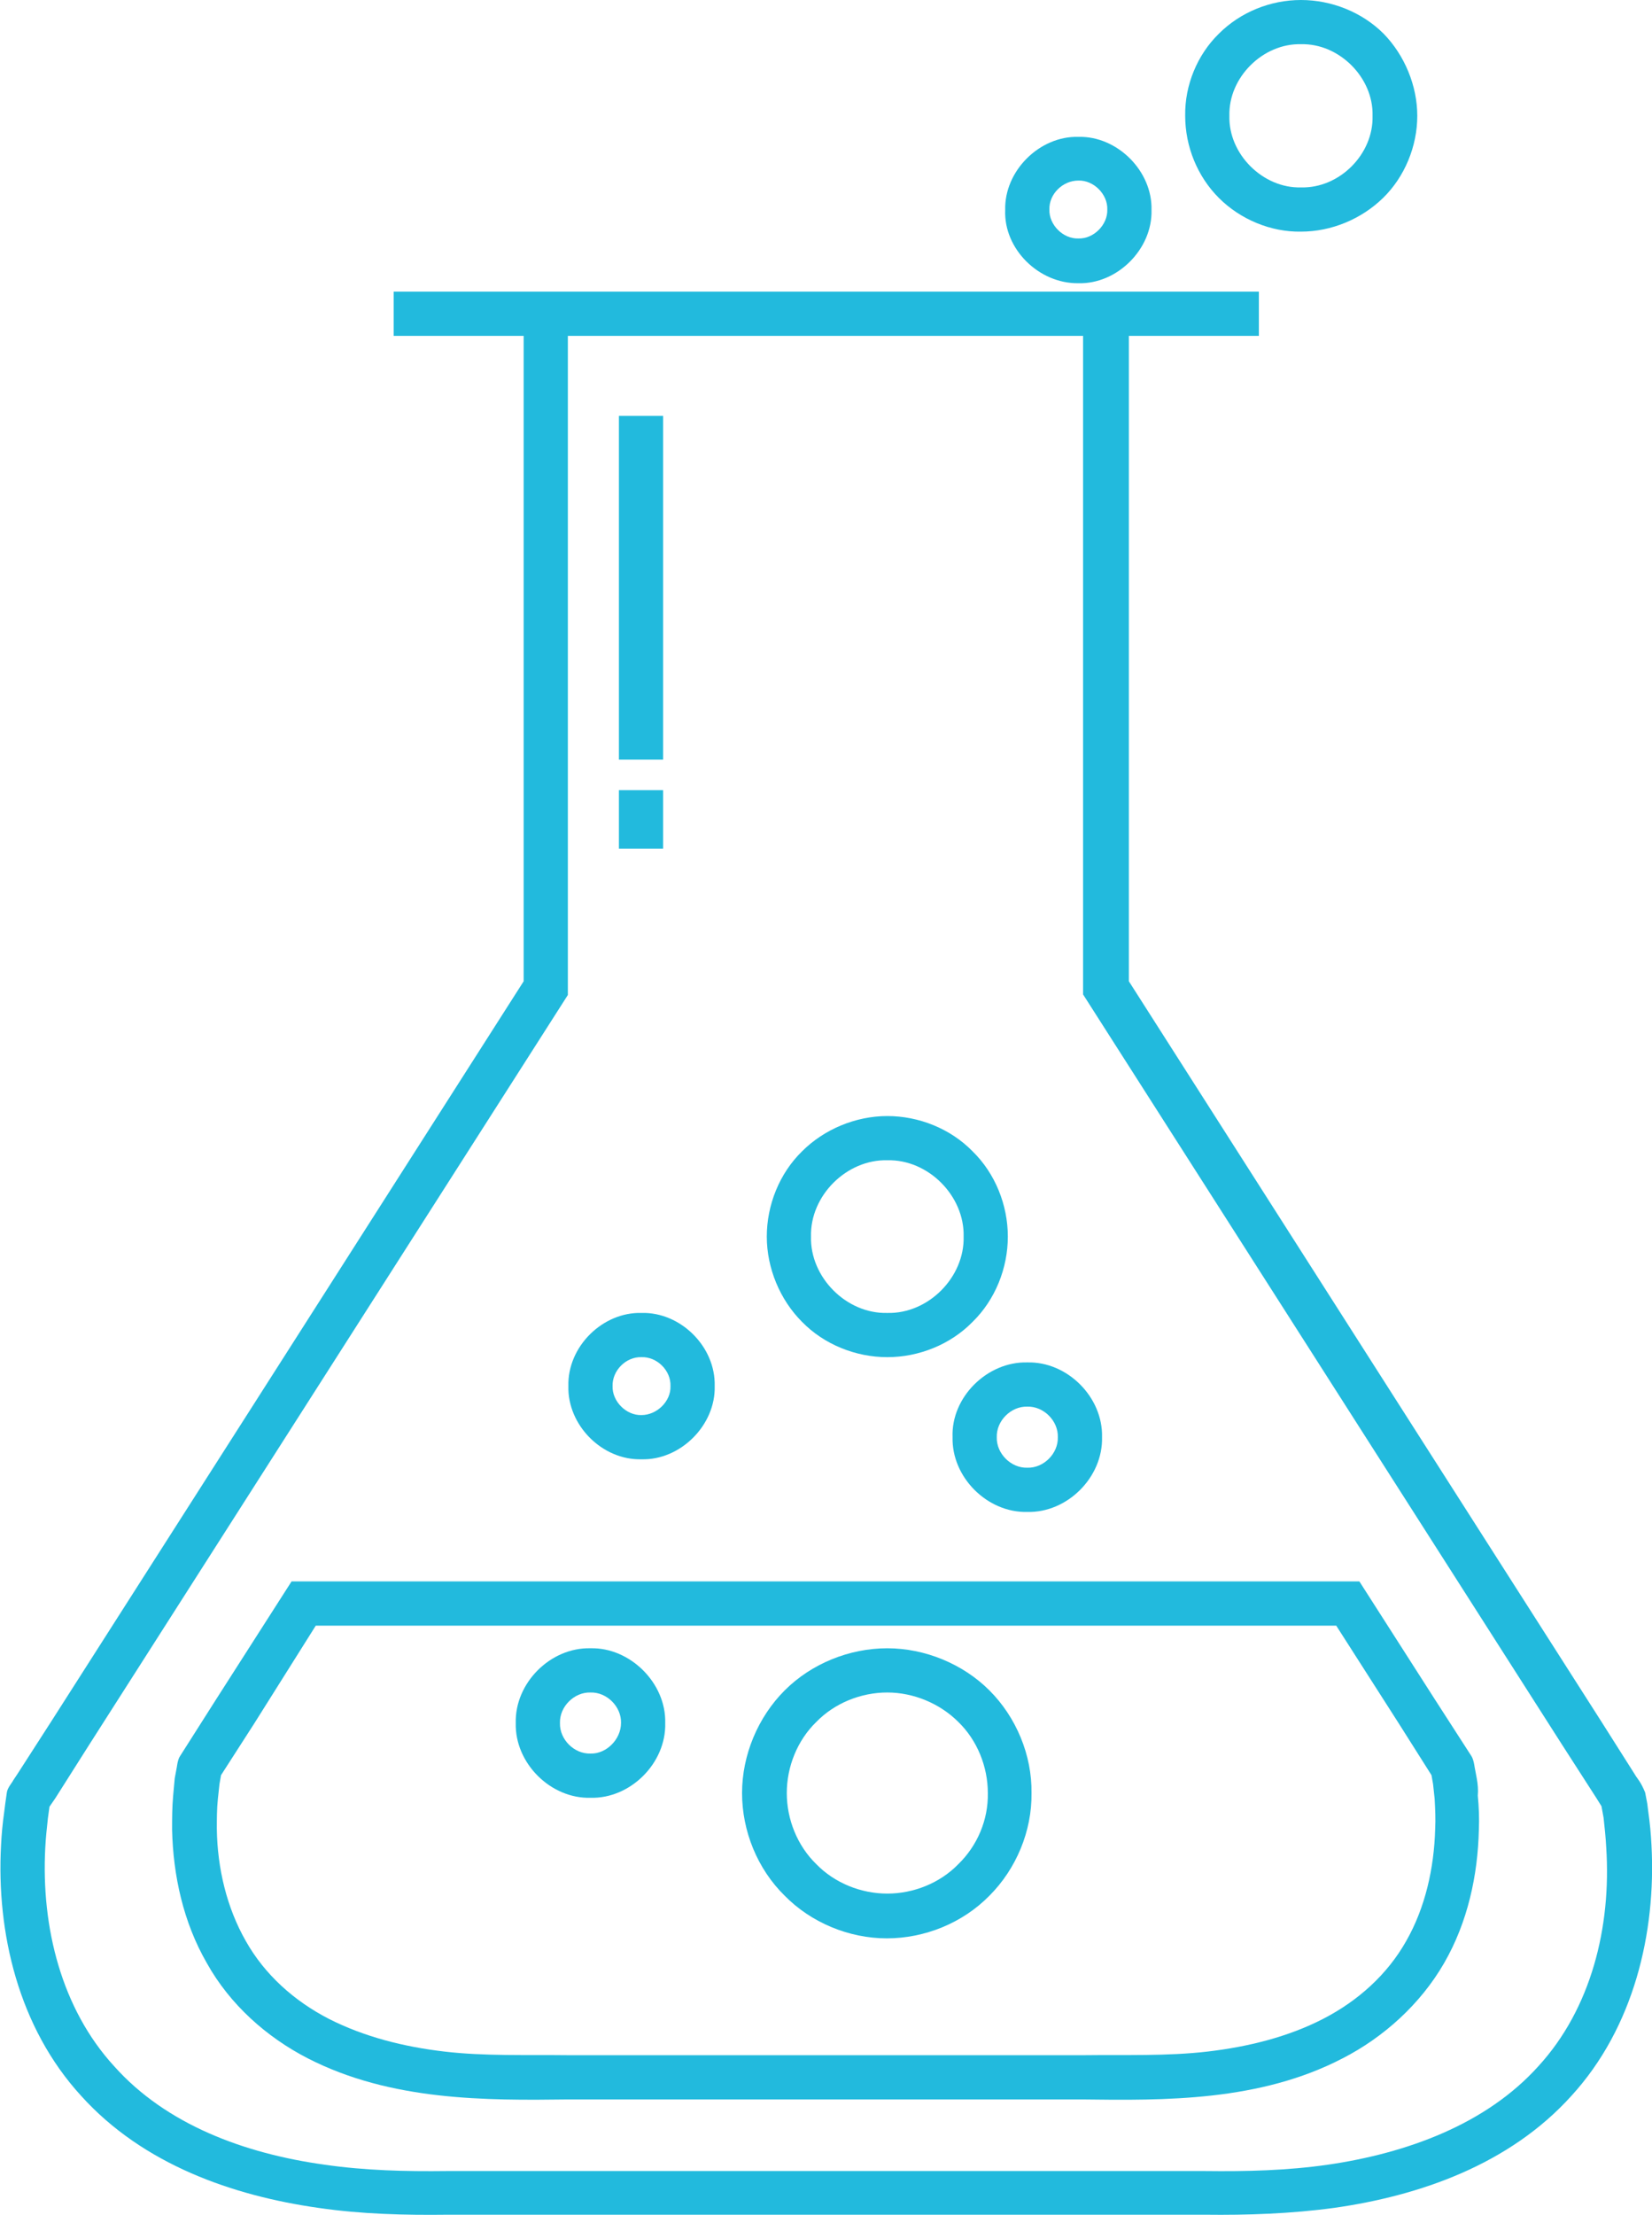 <?xml version="1.0" encoding="utf-8"?>
<!-- Generator: Adobe Illustrator 25.4.8, SVG Export Plug-In . SVG Version: 6.00 Build 0)  -->
<svg version="1.1" id="industry_icons" xmlns="http://www.w3.org/2000/svg" xmlns:xlink="http://www.w3.org/1999/xlink" x="0px"
	 y="0px" viewBox="0 0 31.39 42.08" style="enable-background:new 0 0 31.39 42.08;" xml:space="preserve">
<style type="text/css">
	.st0{fill:#22BADD;}
</style>
<g>
	<path class="st0" d="M31.38,35.05c-0.01-0.21-0.03-0.42-0.06-0.63l-0.02-0.16l-0.04-0.21c-0.09-0.22-0.15-0.26-0.2-0.35l-0.64-1.01
		l-1.29-2.02l-2.58-4.04l-5.1-7.99V6.38h2.47V5.54H7.48v0.84h2.47v12.26l-5.1,7.99l-2.58,4.04l-1.29,2.02L0.33,33.7l-0.08,0.12
		c-0.01,0.03-0.11,0.14-0.12,0.23L0.1,34.26l-0.02,0.16c-0.03,0.21-0.05,0.42-0.06,0.63c-0.09,1.66,0.33,3.46,1.52,4.76
		c1.18,1.31,2.89,1.9,4.51,2.13c0.82,0.12,1.66,0.14,2.45,0.13h2.4h4.8h4.8h2.4c0.8,0.01,1.64-0.02,2.45-0.13
		c1.62-0.23,3.33-0.82,4.51-2.13C31.04,38.52,31.47,36.72,31.38,35.05z M29.23,39.25c-0.99,1.1-2.49,1.65-4,1.87
		c-0.77,0.11-1.53,0.13-2.34,0.12h-2.4h-4.8h-4.8H8.5c-0.8,0.01-1.57-0.01-2.33-0.12c-1.52-0.21-3.01-0.76-4-1.87
		c-1-1.09-1.39-2.64-1.31-4.15c0.01-0.19,0.03-0.38,0.05-0.56l0.03-0.22l0.11-0.16l0.64-1.01l1.29-2.02l2.58-4.04l5.23-8.19V6.38
		h9.79v12.51l5.23,8.19l2.58,4.04l1.29,2.02l0.65,1.01l0.1,0.16l0.04,0.22c0.02,0.18,0.04,0.37,0.05,0.56
		C30.62,36.61,30.23,38.16,29.23,39.25z"/>
	<path class="st0" d="M28.06,33.78l-0.03-0.16c-0.01-0.03-0.02-0.18-0.07-0.26l-0.69-1.07l-1.44-2.25h-4.61H5.54L4.1,32.29
		l-0.68,1.07c-0.05,0.07-0.06,0.23-0.07,0.26l-0.03,0.16C3.31,33.89,3.3,34,3.29,34.11c-0.02,0.22-0.02,0.43-0.02,0.65
		c0.02,0.86,0.21,1.75,0.66,2.53c0.44,0.79,1.14,1.41,1.92,1.81c1.58,0.81,3.38,0.8,4.96,0.78h4.87h4.87
		c1.58,0.02,3.38,0.04,4.96-0.78c0.78-0.4,1.48-1.03,1.93-1.81c0.45-0.78,0.64-1.67,0.66-2.53c0.01-0.22,0-0.44-0.02-0.65
		C28.09,34,28.08,33.89,28.06,33.78z M26.72,36.87c-0.36,0.64-0.92,1.14-1.58,1.48c-0.66,0.34-1.42,0.53-2.19,0.62
		c-0.77,0.09-1.57,0.06-2.38,0.07H15.7h-4.87C10,39.03,9.2,39.06,8.44,38.97c-0.77-0.09-1.52-0.28-2.19-0.62
		c-0.66-0.34-1.22-0.84-1.58-1.48c-0.36-0.63-0.54-1.38-0.55-2.13c0-0.19,0-0.38,0.02-0.57l0.03-0.28l0.03-0.17l0.63-0.98L6,30.88
		h15.24h4.15l1.19,1.86l0.62,0.98l0.03,0.17l0.03,0.28c0.01,0.19,0.02,0.38,0.01,0.57C27.25,35.49,27.08,36.24,26.72,36.87z"/>
	<rect x="11.76" y="7.9" class="st0" width="0.84" height="6.53"/>
	<rect x="11.76" y="15.01" class="st0" width="0.84" height="1.11"/>
	<path class="st0" d="M20.49,5.38c0.74,0.02,1.41-0.65,1.39-1.39c0.02-0.74-0.65-1.41-1.39-1.39c-0.74-0.02-1.41,0.65-1.39,1.39
		C19.07,4.73,19.74,5.39,20.49,5.38z M20.49,3.43c0.29-0.01,0.56,0.26,0.55,0.55c0.01,0.29-0.26,0.56-0.55,0.55
		c-0.29,0.01-0.56-0.26-0.55-0.55C19.93,3.69,20.19,3.43,20.49,3.43z"/>
	<path class="st0" d="M24.72,4.4c0.58,0,1.15-0.24,1.56-0.64c0.41-0.4,0.65-0.98,0.65-1.56c0-0.57-0.24-1.15-0.64-1.56
		C25.88,0.23,25.3,0,24.72,0c-0.58,0-1.15,0.23-1.56,0.64c-0.41,0.4-0.65,0.98-0.64,1.56c0,0.58,0.23,1.15,0.64,1.56
		C23.57,4.17,24.15,4.41,24.72,4.4z M24.72,0.84c0.72-0.02,1.38,0.63,1.36,1.36c0.02,0.73-0.63,1.38-1.36,1.36
		C24,3.58,23.34,2.93,23.36,2.2C23.34,1.47,24,0.82,24.72,0.84z"/>
	<path class="st0" d="M12.19,27.72c0.74,0.02,1.41-0.65,1.39-1.39c0.02-0.75-0.65-1.41-1.39-1.39c-0.74-0.02-1.41,0.64-1.39,1.39
		C10.78,27.07,11.44,27.74,12.19,27.72z M12.19,25.78c0.29-0.01,0.56,0.25,0.55,0.55c0.01,0.29-0.26,0.55-0.55,0.55
		c-0.29,0.01-0.56-0.26-0.55-0.55C11.63,26.04,11.89,25.77,12.19,25.78z"/>
	<path class="st0" d="M16.86,31.31c-0.72,0-1.44,0.29-1.95,0.8c-0.51,0.51-0.81,1.23-0.81,1.95c0,0.72,0.29,1.44,0.81,1.95
		c0.5,0.51,1.22,0.81,1.94,0.81c0.72,0,1.44-0.29,1.95-0.81c0.51-0.51,0.81-1.23,0.8-1.95c0.01-0.72-0.29-1.44-0.8-1.95
		C18.3,31.61,17.58,31.31,16.86,31.31z M18.21,35.41c-0.35,0.36-0.85,0.56-1.35,0.56c-0.5,0-1-0.2-1.35-0.56
		c-0.36-0.35-0.56-0.85-0.56-1.35c0-0.5,0.2-1,0.56-1.35c0.35-0.36,0.85-0.56,1.35-0.56c0.5,0,1,0.21,1.35,0.56
		c0.36,0.35,0.56,0.85,0.56,1.35C18.78,34.57,18.57,35.06,18.21,35.41z"/>
	<path class="st0" d="M16.86,25.78c0.6,0,1.2-0.24,1.62-0.67c0.43-0.42,0.67-1.02,0.67-1.62c0-0.6-0.24-1.2-0.67-1.62
		c-0.42-0.43-1.02-0.67-1.62-0.67c-0.6,0-1.2,0.25-1.62,0.67c-0.43,0.42-0.67,1.02-0.67,1.62c0,0.6,0.25,1.2,0.67,1.62
		C15.66,25.54,16.26,25.78,16.86,25.78z M16.86,22.04c0.78-0.02,1.47,0.68,1.45,1.45c0.02,0.77-0.67,1.47-1.45,1.45
		c-0.78,0.02-1.47-0.68-1.45-1.45C15.39,22.71,16.09,22.02,16.86,22.04z"/>
	<path class="st0" d="M18.1,27.3c-0.02,0.76,0.66,1.44,1.42,1.42c0.76,0.02,1.44-0.66,1.42-1.42c0.02-0.76-0.66-1.44-1.42-1.42
		C18.76,25.86,18.07,26.54,18.1,27.3z M19.52,26.72c0.31-0.01,0.59,0.27,0.58,0.58c0.01,0.31-0.27,0.59-0.58,0.58
		c-0.31,0.01-0.59-0.27-0.58-0.58C18.93,26.99,19.21,26.71,19.52,26.72z"/>
	<path class="st0" d="M11.22,31.31c-0.76-0.02-1.44,0.66-1.42,1.42c-0.02,0.76,0.66,1.44,1.42,1.42c0.76,0.02,1.44-0.66,1.42-1.42
		C12.66,31.97,11.97,31.29,11.22,31.31z M11.22,33.31c-0.31,0.01-0.59-0.27-0.58-0.58c-0.01-0.31,0.27-0.59,0.58-0.58
		c0.31-0.01,0.59,0.27,0.58,0.58C11.8,33.04,11.52,33.32,11.22,33.31z"/>
</g>
<rect x="-646.68" y="-14.87" class="st0" width="442" height="533"/>
</svg>
